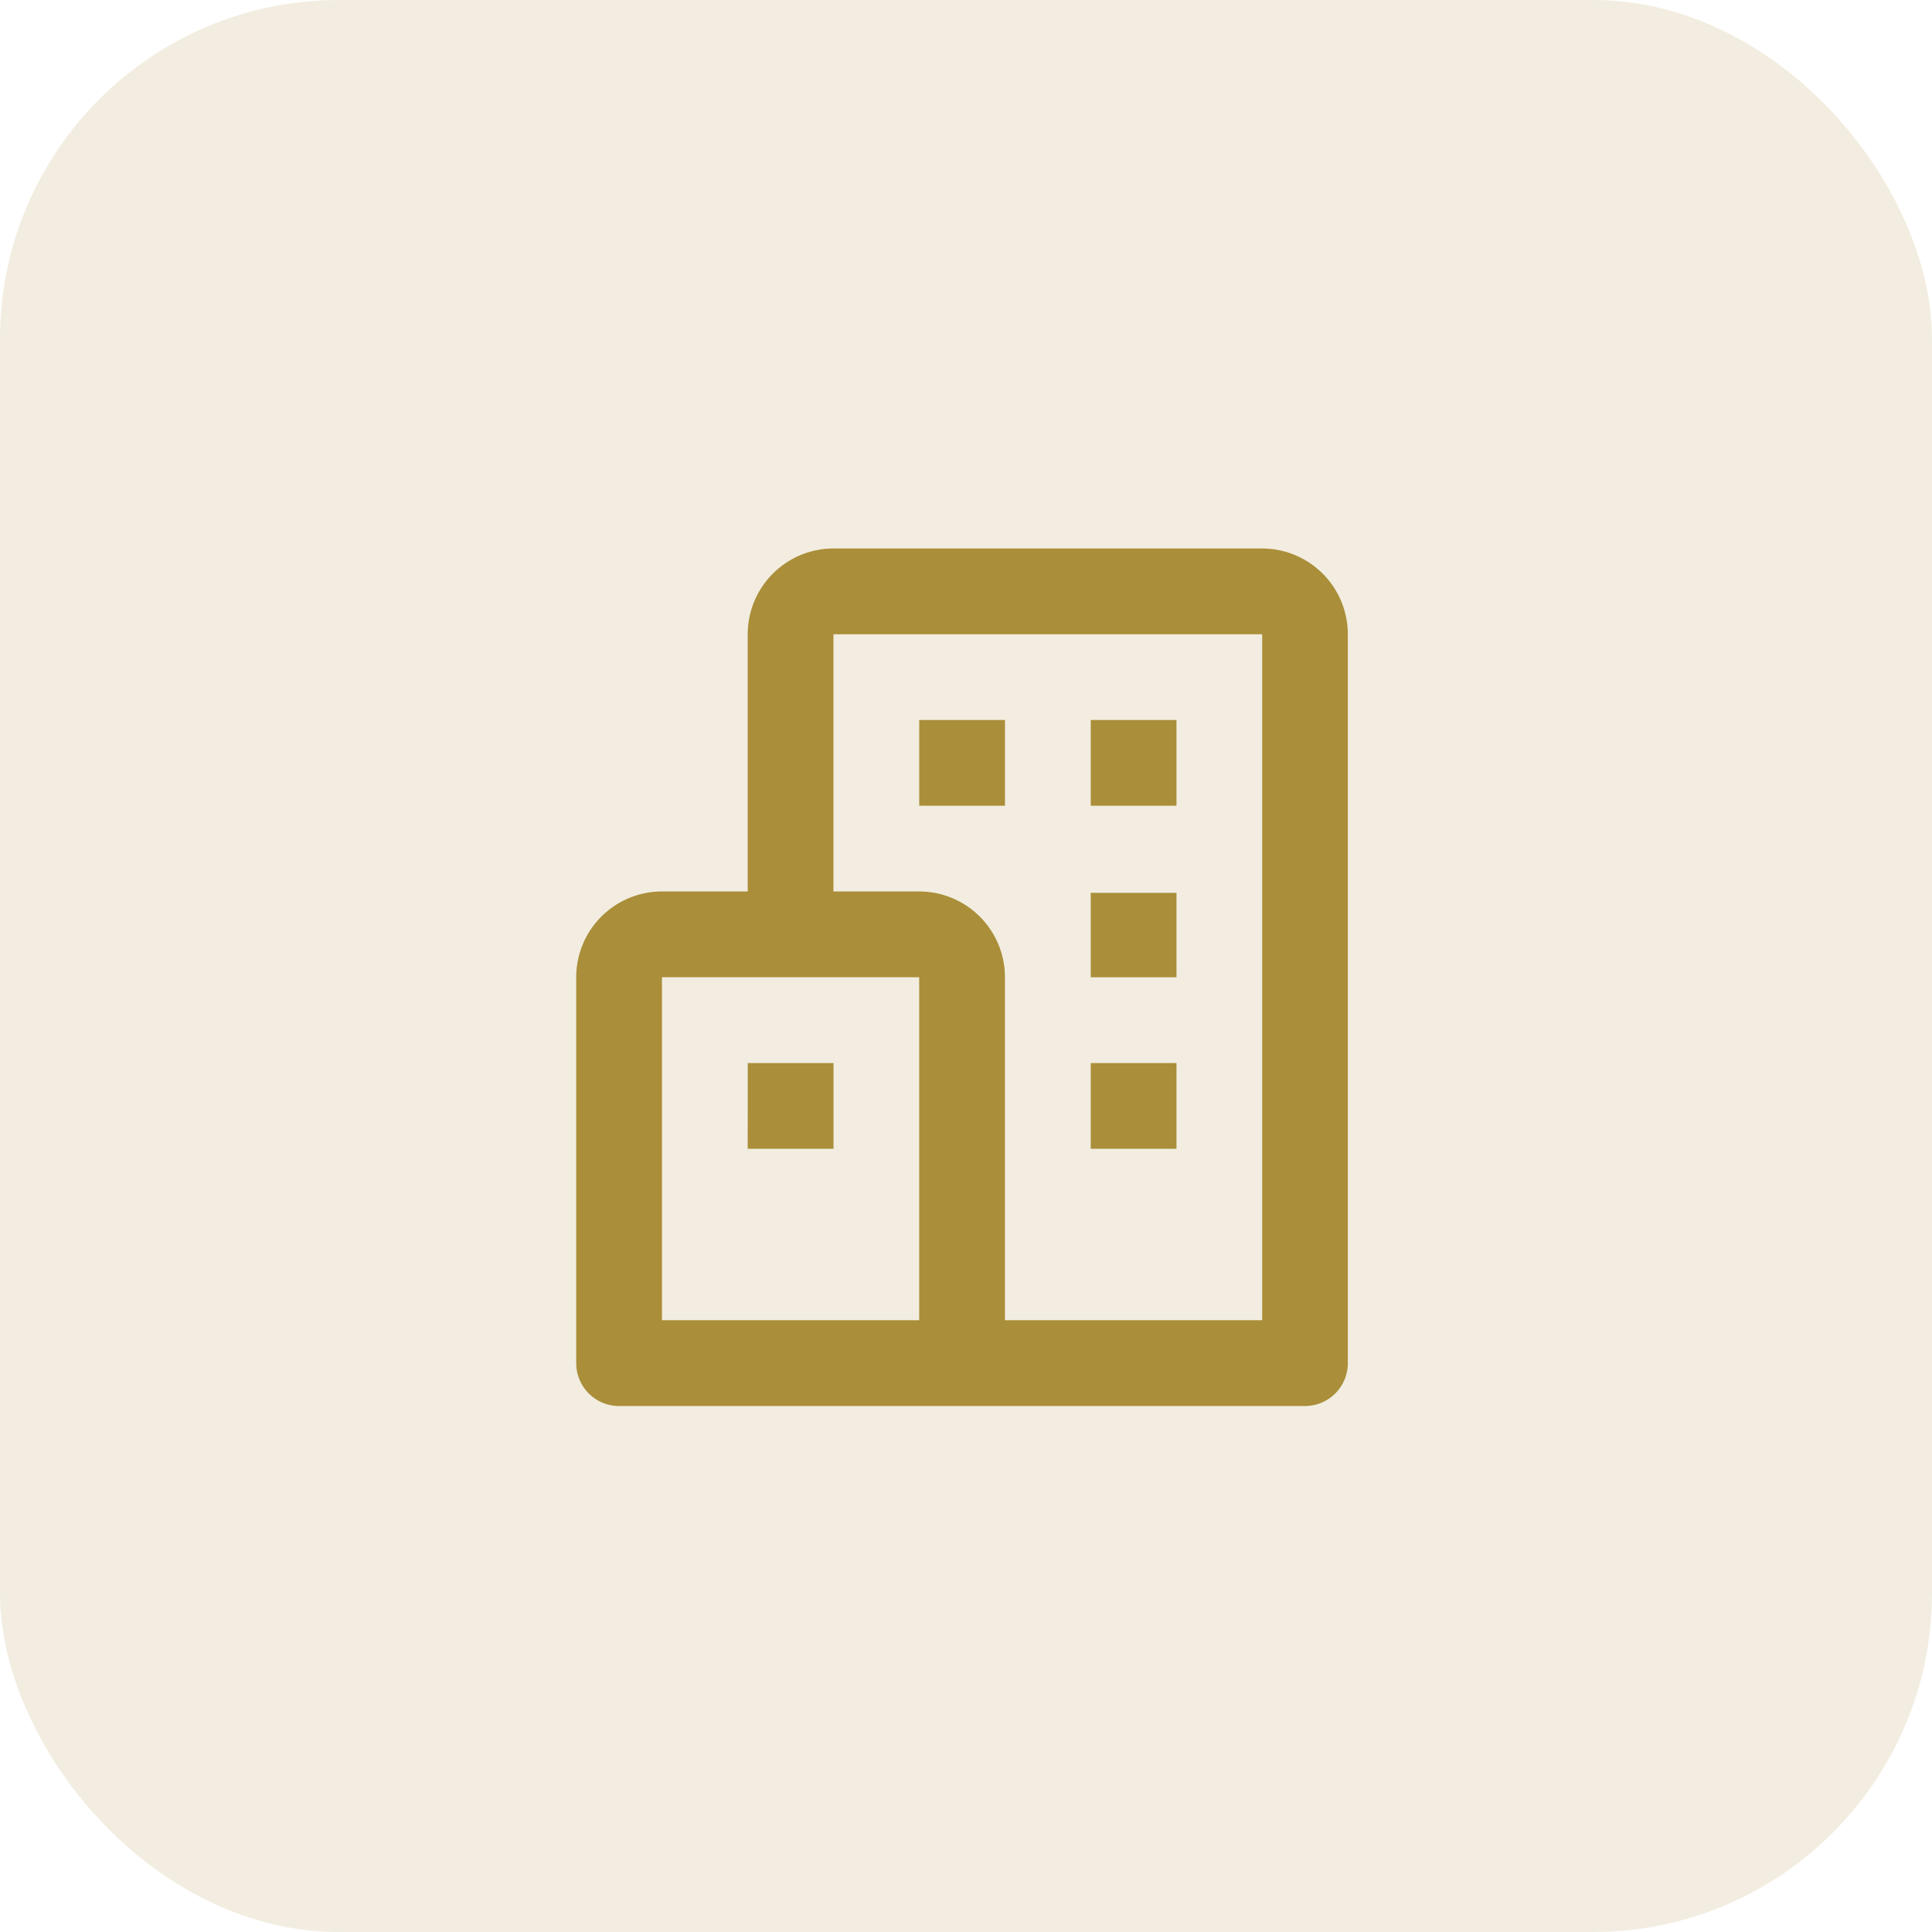 <svg id="icon_adresse" data-name="icon adresse" xmlns="http://www.w3.org/2000/svg" width="57" height="57" viewBox="0 0 57 57">
  <rect id="Rechteck_2355" data-name="Rechteck 2355" width="57" height="57" rx="10" fill="rgba(170,142,57,0.16)"/>
  <g id="bx-buildings" transform="translate(17 16.182)">
    <path id="Pfad_86" data-name="Pfad 86" d="M24.738,3H12.089A2.532,2.532,0,0,0,9.56,5.53v7.589H7.03a2.532,2.532,0,0,0-2.53,2.53V27.033A1.265,1.265,0,0,0,5.765,28.3H26a1.265,1.265,0,0,0,1.265-1.265V5.53A2.532,2.532,0,0,0,24.738,3ZM7.03,15.649h7.589V25.768H7.03ZM24.738,25.768H17.149V15.649a2.532,2.532,0,0,0-2.53-2.53h-2.53V5.53H24.738Z" transform="translate(-4.5 -3)" fill="#aa8e39"/>
    <path id="Pfad_87" data-name="Pfad 87" d="M15.56,9h2.53v2.53H15.56Zm5.06,0h2.53v2.53h-2.53Zm0,5.1h2.53v2.491h-2.53Zm0,5.021h2.53v2.53h-2.53Zm-10.119,0h2.53v2.53H10.5Z" transform="translate(-5.44 -3.94)" fill="#aa8e39"/>
  </g>
</svg>

